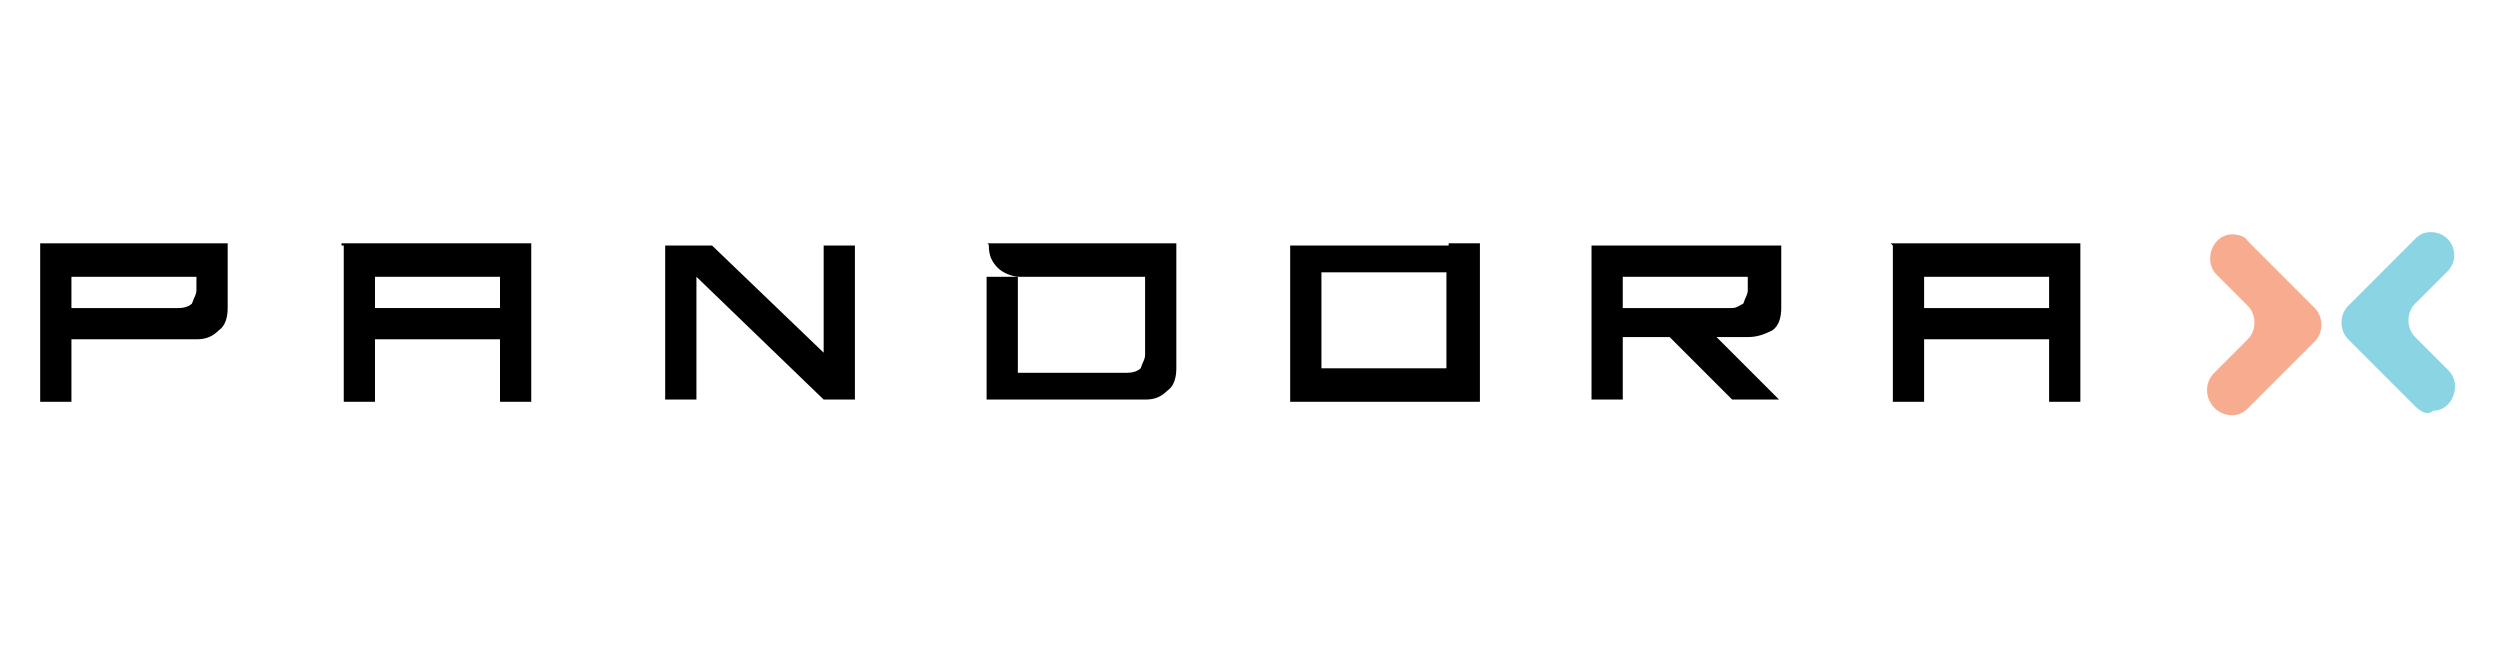 <?xml version="1.0" encoding="UTF-8"?> <svg xmlns="http://www.w3.org/2000/svg" xmlns:xlink="http://www.w3.org/1999/xlink" version="1.1" id="Layer_1" x="0px" y="0px" viewBox="0 0 112 29" style="enable-background:new 0 0 112 29;" xml:space="preserve"> <style type="text/css"> .st0{fill:#F8AC8F;} .st1{fill:#8BD4E3;} </style> <g> <g> <g> <path d="M15.4,11v7h1.4v-2.8h5.6v2.8h1.4v-7.1h-8.5V11z M16.8,13.8v-1.4h5.6v1.4H16.8z"></path> <polygon points="36.9,11 36.9,15.8 31.9,11 29.8,11 29.8,17.9 31.2,17.9 31.2,12.4 36.9,17.9 38.3,17.9 38.3,11 "></polygon> <path d="M44.3,11c0,0.4,0.1,0.7,0.4,1c0.2,0.2,0.6,0.4,1,0.4h5.6v3.5c0,0.2-0.1,0.3-0.2,0.6c-0.1,0.1-0.3,0.2-0.6,0.2h-4.9v-4.3 h-1.4v5.5h7.1c0.4,0,0.7-0.1,1-0.4c0.3-0.2,0.4-0.6,0.4-1v-5.6h-8.5C44.3,10.9,44.3,11,44.3,11z"></path> <path d="M64.8,11h-5.6h-1.4v7h8.5v-7.1h-1.4V11z M64.8,16.5h-5.6v-4.3h5.6V16.5z"></path> <path d="M79.4,14.8c0.3-0.2,0.4-0.6,0.4-1V11h-7.1h-1.4v2.8v1.4v2.7h1.4v-2.8h2.1l2.8,2.8h2.1l-2.8-2.8h1.4 C78.7,15.1,79,15,79.4,14.8z M77.6,13.8h-4.9v-1.4h5.6V13c0,0.2-0.1,0.3-0.2,0.6C77.9,13.7,77.8,13.8,77.6,13.8z"></path> <path d="M1.8,10.9v1.5v1.4v1.4V18h1.4v-2.8h5.6c0.4,0,0.7-0.1,1-0.4c0.3-0.2,0.4-0.6,0.4-1v-2.9H1.8z M8.8,13 c0,0.2-0.1,0.3-0.2,0.6c-0.1,0.1-0.3,0.2-0.6,0.2H3.2v-1.4h5.6V13z"></path> <path d="M84.8,11v7h1.4v-2.8h5.6v2.8h1.4v-7.1h-8.5L84.8,11L84.8,11z M86.2,13.8v-1.4h5.6v1.4H86.2z"></path> </g> </g> <g> <g> <path class="st0" d="M99.2,16.7l1.5-1.5c0.4-0.4,0.4-1.1,0-1.5l-0.2-0.2l-1.2-1.2c-0.6-0.6-0.2-1.8,0.7-1.8l0,0 c0.3,0,0.6,0.1,0.7,0.3l3,3c0.4,0.4,0.4,1.1,0,1.5l-3,3c-0.2,0.2-0.4,0.3-0.7,0.3l0,0C99,18.6,98.5,17.4,99.2,16.7z"></path> </g> <path class="st1" d="M108.2,18.2l-3-3c-0.4-0.4-0.4-1.1,0-1.5l3-3c0.2-0.2,0.4-0.3,0.7-0.3l0,0c1,0,1.4,1.2,0.7,1.8l-1.2,1.2l0,0 l-0.2,0.2c-0.4,0.4-0.4,1.1,0,1.5l1.5,1.5c0.6,0.6,0.2,1.8-0.7,1.8l0,0C108.8,18.6,108.5,18.5,108.2,18.2z"></path> </g> </g> </svg> 